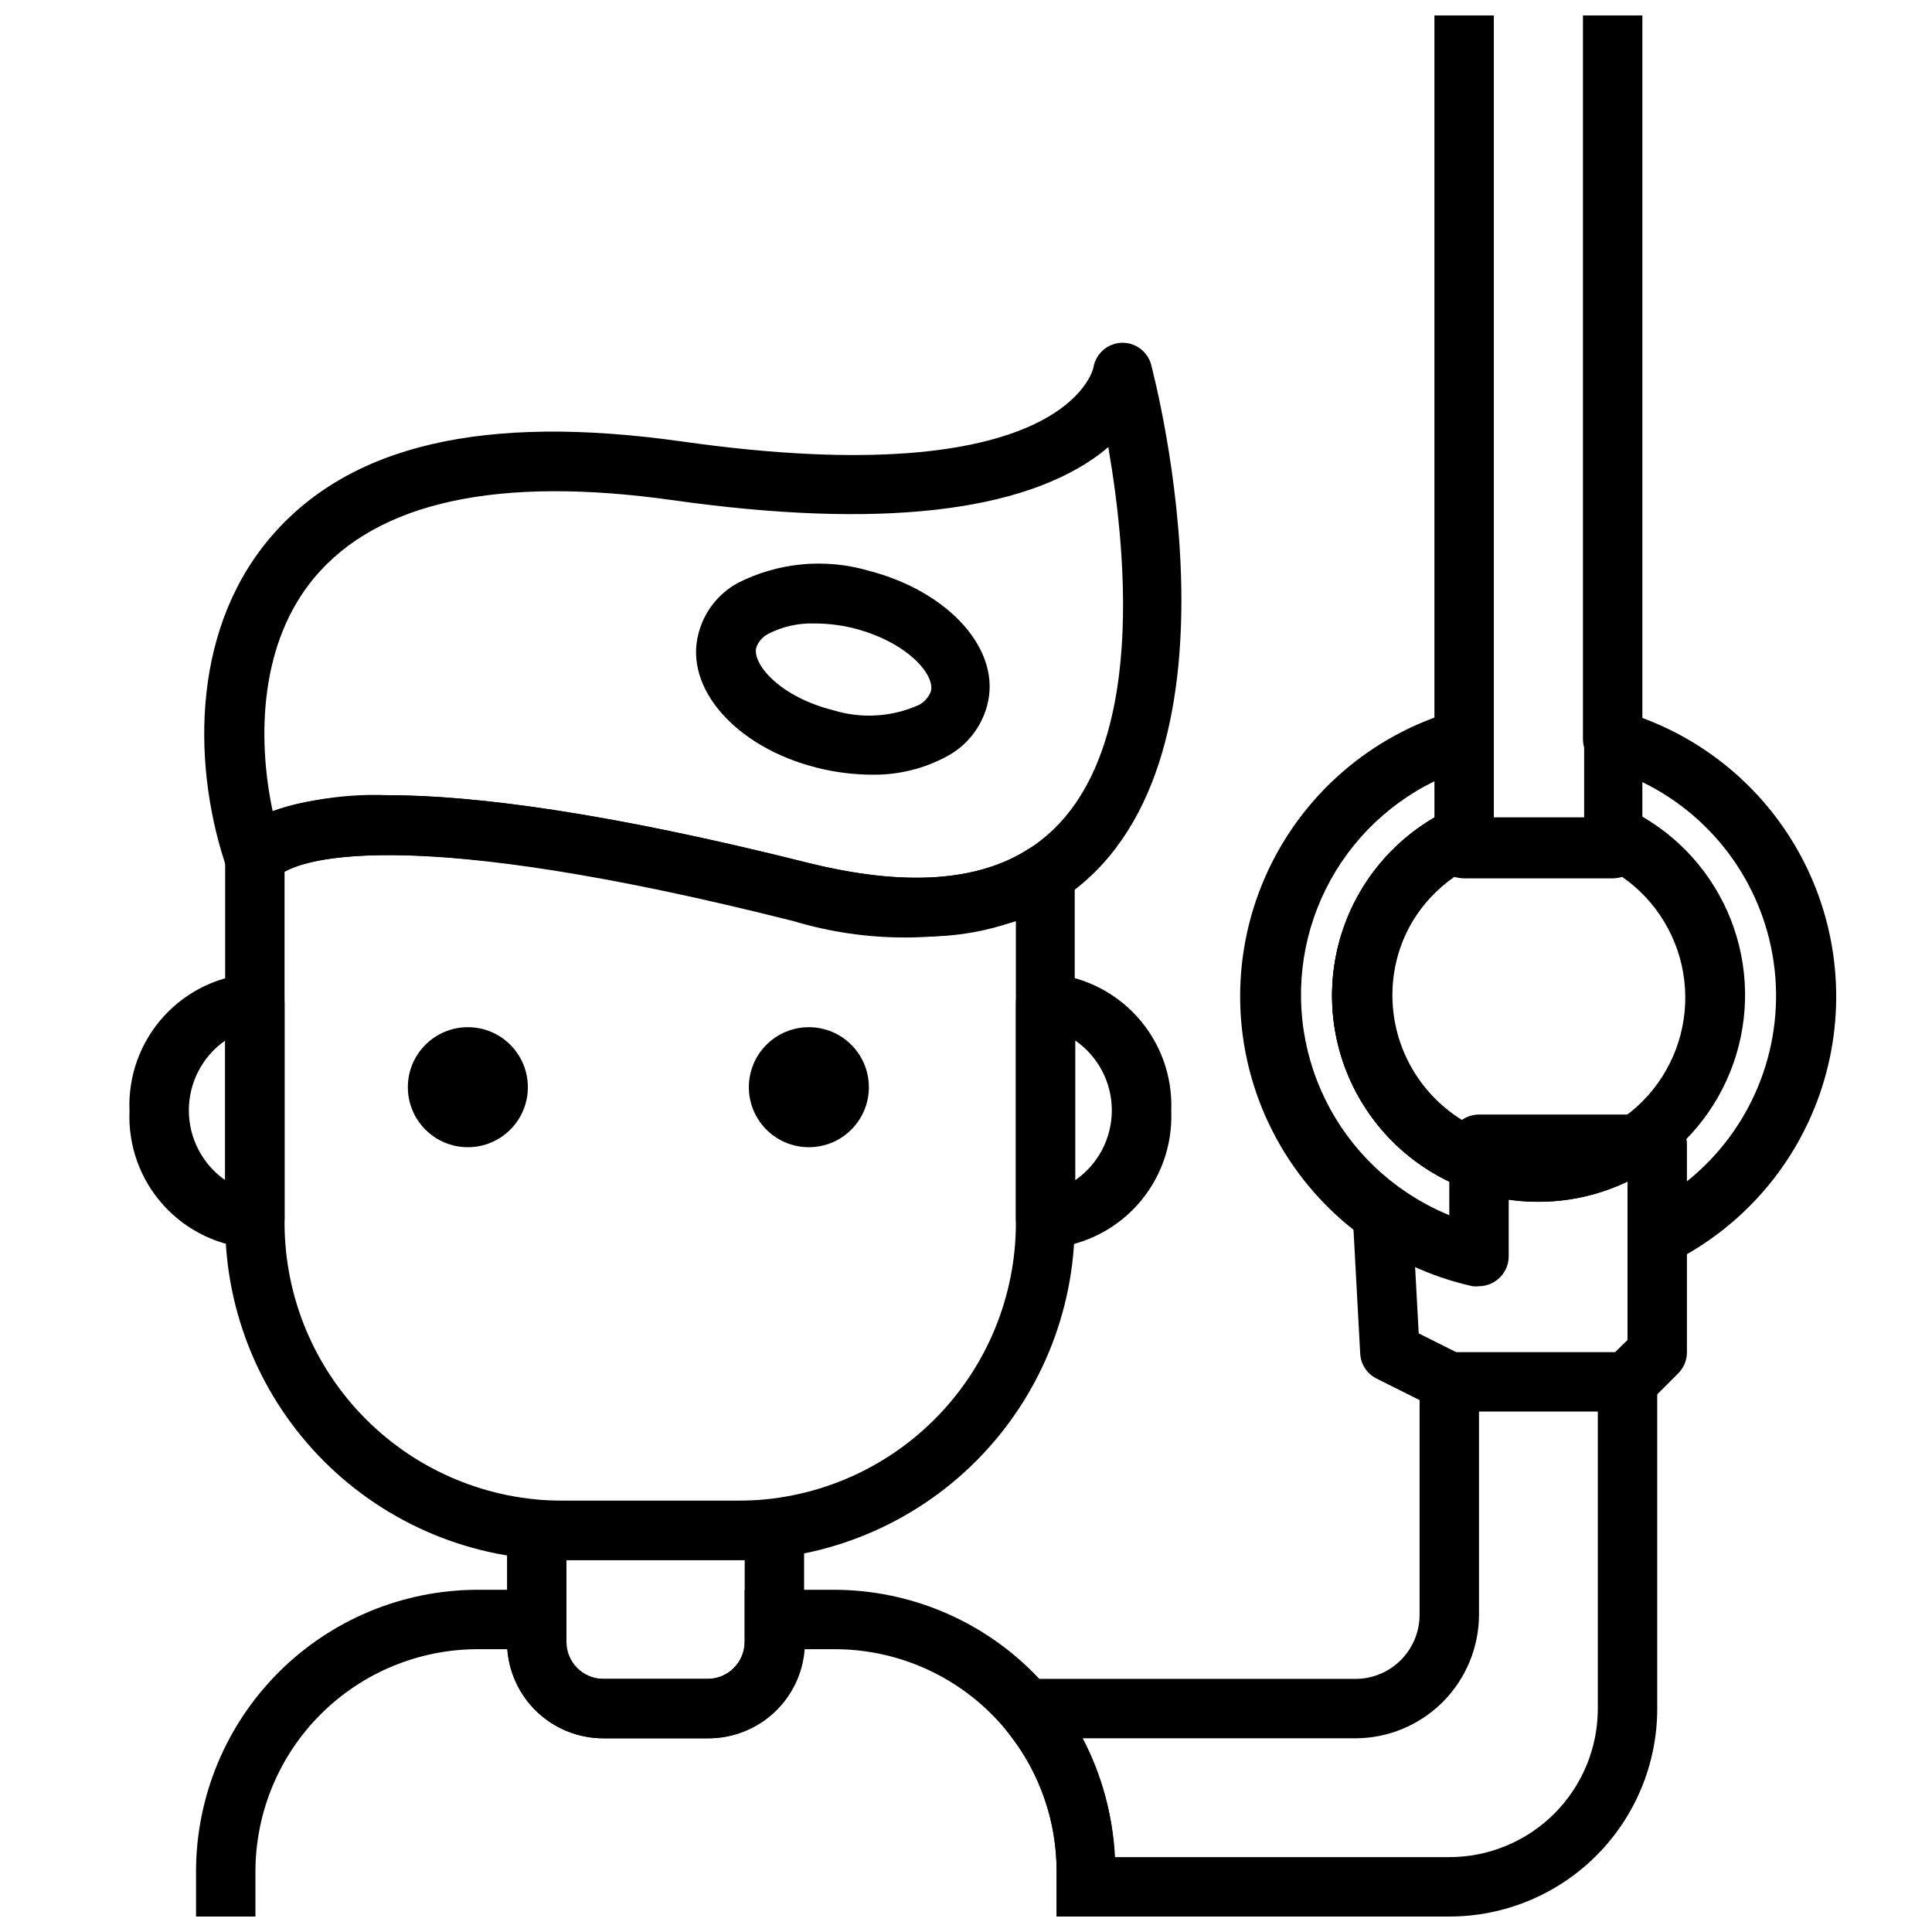 <?xml version="1.0" encoding="UTF-8"?>
<!-- Uploaded to: ICON Repo, www.svgrepo.com, Generator: ICON Repo Mixer Tools -->
<svg width="800px" height="800px" version="1.1" viewBox="144 144 512 512" xmlns="http://www.w3.org/2000/svg">
 <defs>
  <clipPath id="d">
   <path d="m524 148.09h16v199.91h-16z"/>
  </clipPath>
  <clipPath id="c">
   <path d="m563 148.09h17v199.91h-17z"/>
  </clipPath>
  <clipPath id="b">
   <path d="m409 502h175v149.9h-175z"/>
  </clipPath>
  <clipPath id="a">
   <path d="m195 565h245v86.902h-245z"/>
  </clipPath>
 </defs>
 <path d="m535.95 484.86c-0.574 0.078-1.156 0.078-1.734 0-22.953-5.125-42.414-20.25-53.055-41.227-10.637-20.98-11.336-45.617-1.906-67.164 9.434-21.547 28.004-37.75 50.633-44.168 2.356-0.668 4.887-0.203 6.848 1.258 1.984 1.488 3.148 3.82 3.148 6.297v25.586c0.008 3.074-1.773 5.871-4.562 7.164-9.379 4.363-16.629 12.281-20.152 22.004-3.527 9.723-3.031 20.445 1.371 29.805 4.398 9.359 12.348 16.578 22.086 20.062 3.117 1.125 5.195 4.086 5.195 7.398v25.113c-0.012 2.394-1.113 4.652-2.992 6.141-1.383 1.109-3.106 1.719-4.879 1.73zm-11.809-133.82c-13.332 6.504-23.941 17.504-29.957 31.062s-7.051 28.809-2.922 43.055c4.125 14.25 13.148 26.586 25.48 34.832 3.57 2.387 7.367 4.418 11.336 6.059v-8.895c-12.012-5.734-21.516-15.66-26.727-27.91-5.211-12.246-5.769-25.977-1.574-38.605 4.195-12.633 12.859-23.297 24.363-29.996z"/>
 <path d="m583.18 479.19c-1.473 0.004-2.918-0.406-4.172-1.18-2.305-1.441-3.703-3.973-3.699-6.691v-14.172c-13.203 6.266-28.352 7.031-42.117 2.125-13.68-4.91-24.836-15.07-31.008-28.23-6.168-13.16-6.836-28.238-1.859-41.895 4.977-13.656 15.191-24.766 28.383-30.871 2.531-1.242 5.535-1.031 7.871 0.551 0.762 0.477 1.43 1.09 1.969 1.809h25.27v-20.781c0-2.477 1.164-4.809 3.148-6.297 1.805-1.273 4.059-1.73 6.219-1.258 20.574 5.777 37.914 19.676 48.039 38.5 10.121 18.82 12.156 40.949 5.637 61.305-6.523 20.352-21.039 37.18-40.215 46.613-1.105 0.414-2.289 0.578-3.465 0.473zm-6.219-39.832h6.219c2.09 0 4.09 0.828 5.566 2.305 1.477 1.477 2.305 3.481 2.305 5.566v9.84c16.863-13.496 25.633-34.688 23.238-56.152-2.398-21.461-15.625-40.203-35.043-49.648v17.242c0 2.086-0.832 4.09-2.309 5.566s-3.477 2.305-5.566 2.305h-39.359c-0.879-0.016-1.754-0.148-2.598-0.395-11.137 7.887-17.32 21.031-16.305 34.641 1.02 13.605 9.098 25.684 21.281 31.824 12.188 6.141 26.699 5.441 38.242-1.836 1.305-0.793 2.801-1.227 4.328-1.258z"/>
 <path d="m551.69 462.5c-6.309 0.016-12.57-1.078-18.5-3.231-13.68-4.91-24.836-15.07-31.008-28.23-6.168-13.16-6.836-28.238-1.859-41.895 4.977-13.656 15.191-24.766 28.383-30.871 2.531-1.242 5.535-1.031 7.871 0.551 0.762 0.477 1.43 1.09 1.969 1.809h26.766c0.535-0.719 1.203-1.332 1.965-1.809 2.336-1.582 5.34-1.793 7.875-0.551 11.852 5.594 21.297 15.262 26.617 27.242 5.316 11.977 6.148 25.469 2.348 38.012-3.805 12.543-11.988 23.301-23.062 30.312-8.742 5.672-18.941 8.68-29.363 8.66zm-22.277-86.121c-9.145 6.356-15.133 16.324-16.453 27.383-1.32 11.059 2.156 22.156 9.555 30.484 7.394 8.328 18 13.098 29.137 13.098 11.141 0 21.746-4.769 29.141-13.098s10.871-19.426 9.551-30.484c-1.316-11.059-7.305-21.027-16.453-27.383-0.816 0.25-1.664 0.383-2.519 0.395h-39.359c-0.879-0.016-1.754-0.148-2.598-0.395z"/>
 <g clip-path="url(#d)">
  <path d="m532.01 347.73c-4.348 0-7.871-3.523-7.871-7.871v-191.76c0-4.348 3.523-7.871 7.871-7.871 4.348 0 7.871 3.523 7.871 7.871v191.76c0 2.09-0.828 4.09-2.305 5.566s-3.477 2.305-5.566 2.305z"/>
 </g>
 <g clip-path="url(#c)">
  <path d="m571.37 347.73c-4.348 0-7.871-3.523-7.871-7.871v-191.76c0-4.348 3.523-7.871 7.871-7.871s7.875 3.523 7.875 7.871v191.76c0 2.09-0.832 4.09-2.309 5.566s-3.477 2.305-5.566 2.305z"/>
 </g>
 <g clip-path="url(#b)">
  <path d="m528.08 651.9h-104.07v-11.965c0.035-13.086-4.316-25.809-12.359-36.133l-1.652-2.125v-12.754h93.203c4.512 0 8.836-1.789 12.023-4.981 3.191-3.188 4.981-7.512 4.981-12.023v-69.586h62.977v94.465c0 14.613-5.805 28.629-16.141 38.961-10.332 10.336-24.348 16.141-38.961 16.141zm-88.719-15.742h88.719c10.438 0 20.449-4.148 27.828-11.527 7.383-7.383 11.531-17.395 11.531-27.832v-78.723h-31.488v53.844c-0.023 8.68-3.477 16.996-9.617 23.133-6.137 6.141-14.453 9.594-23.133 9.617h-72.262c5.106 9.742 7.981 20.496 8.422 31.488z"/>
 </g>
 <path d="m339.62 557.44h-46.602c-23.691-0.02-46.406-9.438-63.156-26.191-16.754-16.75-26.172-39.465-26.191-63.156v-96.352c0.027-0.969 0.215-1.926 0.551-2.836 3.777-9.523 26.215-28.184 153.98 3.777 25.348 6.297 45.027 5.039 58.648-3.856h-0.004c2.438-1.406 5.438-1.406 7.871 0 2.531 1.387 4.102 4.043 4.094 6.93v92.336c-0.02 23.664-9.418 46.355-26.137 63.102-16.715 16.746-39.391 26.184-63.051 26.246zm-120.21-182.39v93.047c0.02 19.516 7.781 38.227 21.582 52.023 13.797 13.801 32.508 21.562 52.023 21.582h46.602c19.52 0 38.242-7.754 52.043-21.559 13.805-13.805 21.559-32.523 21.559-52.047v-79.977c-19.203 5.766-39.68 5.766-58.883 0-102.57-25.902-129.41-16.297-134.93-13.07z"/>
 <path d="m386.85 392.12c-10.973-0.156-21.891-1.637-32.512-4.406-113.59-28.184-134.3-13.383-136.03-11.965-1.445 2.438-4.094 3.91-6.926 3.856-3.301-0.09-6.191-2.227-7.246-5.352-8.816-25.508-10.074-61.875 11.023-87.223 21.098-25.348 57.387-33.379 109.42-26.055 101.86 14.484 109.11-19.207 109.18-19.523 0.59-3.68 3.68-6.438 7.398-6.613 3.617-0.145 6.863 2.195 7.875 5.668 1.102 4.41 28.184 107.53-23.617 141.7-11.613 7.004-25.023 10.449-38.574 9.918zm-140.2-37.391c22.906 0 57.938 4.488 111.55 17.949 25.348 6.297 45.027 5.039 58.648-3.856 31.488-20.309 25.898-77.145 20.859-106.35l-1.891 1.574c-20.703 15.742-58.805 20.23-113.44 12.516-46.289-6.535-78.246 0.395-95.094 20.547-14.406 17.238-15.191 42.195-11.02 61.875v-0.004c9.793-3.215 20.086-4.652 30.387-4.25z"/>
 <path d="m375.2 349.3c-4.91-0.008-9.801-0.617-14.566-1.809-21.492-5.352-35.504-21.098-31.488-35.738 1.48-5.637 5.211-10.418 10.312-13.227 10.707-5.469 23.094-6.652 34.637-3.305 21.492 5.512 35.504 21.176 31.488 35.816-1.512 5.621-5.231 10.391-10.312 13.227-6.141 3.391-13.059 5.125-20.07 5.035zm-15.191-40.07-0.004 0.004c-4.312-0.168-8.598 0.781-12.438 2.754-1.469 0.766-2.598 2.059-3.148 3.621-1.102 4.41 6.297 13.066 20.387 16.609h0.004c7.5 2.312 15.59 1.809 22.75-1.414 1.449-0.789 2.57-2.074 3.148-3.621 1.102-4.41-6.297-13.066-20.469-16.688v-0.004c-3.348-0.828-6.785-1.254-10.234-1.258z"/>
 <path d="m421.09 474.86c-4.348 0-7.871-3.527-7.871-7.875v-57.148c0-4.348 3.523-7.875 7.871-7.875 9.238 0.449 17.926 4.535 24.164 11.363 6.238 6.828 9.52 15.844 9.137 25.086 0.383 9.242-2.898 18.258-9.137 25.086-6.238 6.828-14.926 10.914-24.164 11.363zm7.871-55.105v37l0.004-0.004c6.062-4.203 9.68-11.117 9.68-18.496 0-7.383-3.617-14.293-9.68-18.5z"/>
 <path d="m211.54 474.86c-9.23-0.449-17.91-4.539-24.133-11.367-6.227-6.832-9.496-15.848-9.086-25.082-0.41-9.234 2.859-18.25 9.086-25.082 6.223-6.828 14.902-10.918 24.133-11.367 2.086 0 4.09 0.832 5.566 2.309 1.477 1.477 2.305 3.477 2.305 5.566v57.152-0.004c0 2.09-0.828 4.09-2.305 5.566-1.477 1.477-3.481 2.309-5.566 2.309zm-7.871-55.105c-6.035 4.227-9.625 11.133-9.625 18.5 0 7.367 3.59 14.27 9.625 18.496z"/>
 <path d="m283.89 432.12c0 8.781-7.121 15.902-15.902 15.902s-15.902-7.121-15.902-15.902 7.121-15.902 15.902-15.902 15.902 7.121 15.902 15.902"/>
 <path d="m374.26 432.12c0 8.781-7.121 15.902-15.902 15.902s-15.902-7.121-15.902-15.902 7.121-15.902 15.902-15.902 15.902 7.121 15.902 15.902"/>
 <g clip-path="url(#a)">
  <path d="m439.75 651.9h-15.742l-0.004-11.965c0.02-15.621-6.176-30.613-17.223-41.66s-26.035-17.242-41.66-17.223h-7.871c-0.477 6.418-3.363 12.418-8.078 16.801-4.715 4.379-10.914 6.812-17.348 6.816h-27.945c-6.438-0.004-12.633-2.438-17.352-6.816-4.715-4.383-7.602-10.383-8.078-16.801h-7.871c-15.609 0.02-30.574 6.231-41.613 17.27-11.039 11.039-17.25 26.004-17.27 41.613v11.965h-15.742v-11.965c0.02-19.746 7.856-38.68 21.797-52.664 13.938-13.984 32.848-21.879 52.594-21.961h23.617v13.855l-0.004-0.004c0.023 2.613 1.078 5.106 2.938 6.938 1.863 1.828 4.371 2.848 6.984 2.824h27.711-0.004c5.375-0.043 9.719-4.387 9.762-9.762v-13.852h23.617c19.793 0 38.773 7.859 52.77 21.855 13.992 13.996 21.855 32.977 21.855 52.77z"/>
 </g>
 <path d="m331.59 604.67h-27.707c-6.766 0-13.254-2.688-18.035-7.473-4.785-4.781-7.473-11.27-7.473-18.035v-37.469h78.719v37.473l0.004-0.004c0 6.766-2.688 13.254-7.473 18.035-4.781 4.785-11.27 7.473-18.035 7.473zm-37.473-47.23v21.727l0.004-0.004c0.043 5.375 4.387 9.719 9.762 9.762h27.711-0.004c5.375-0.043 9.719-4.387 9.762-9.762v-21.727z"/>
 <path d="m535.95 459.75c-4.348 0-7.871-3.523-7.871-7.871v-4.644c0-4.348 3.523-7.871 7.871-7.871h41.012c4.348 0 7.871 3.523 7.871 7.871 0 4.348-3.523 7.871-7.871 7.871h-33.852 0.004c-1.27 2.82-4.07 4.641-7.164 4.644z"/>
 <path d="m575.31 518.08c-2.094 0.012-4.106-0.809-5.59-2.281-1.488-1.48-2.328-3.492-2.328-5.59 0-2.098 0.84-4.109 2.328-5.59l5.59-5.512v-27.785c0-4.348 3.523-7.875 7.871-7.875 4.348 0 7.871 3.527 7.871 7.875v31.016c0.016 2.09-0.809 4.102-2.281 5.59l-7.871 7.871c-1.488 1.473-3.496 2.293-5.59 2.281z"/>
 <path d="m524.54 517.21-15.742-7.871-0.004-0.004c-2.523-1.266-4.176-3.789-4.328-6.613l-2.125-39.359 15.742-0.789 1.891 34.793 11.652 5.824z"/>
</svg>
